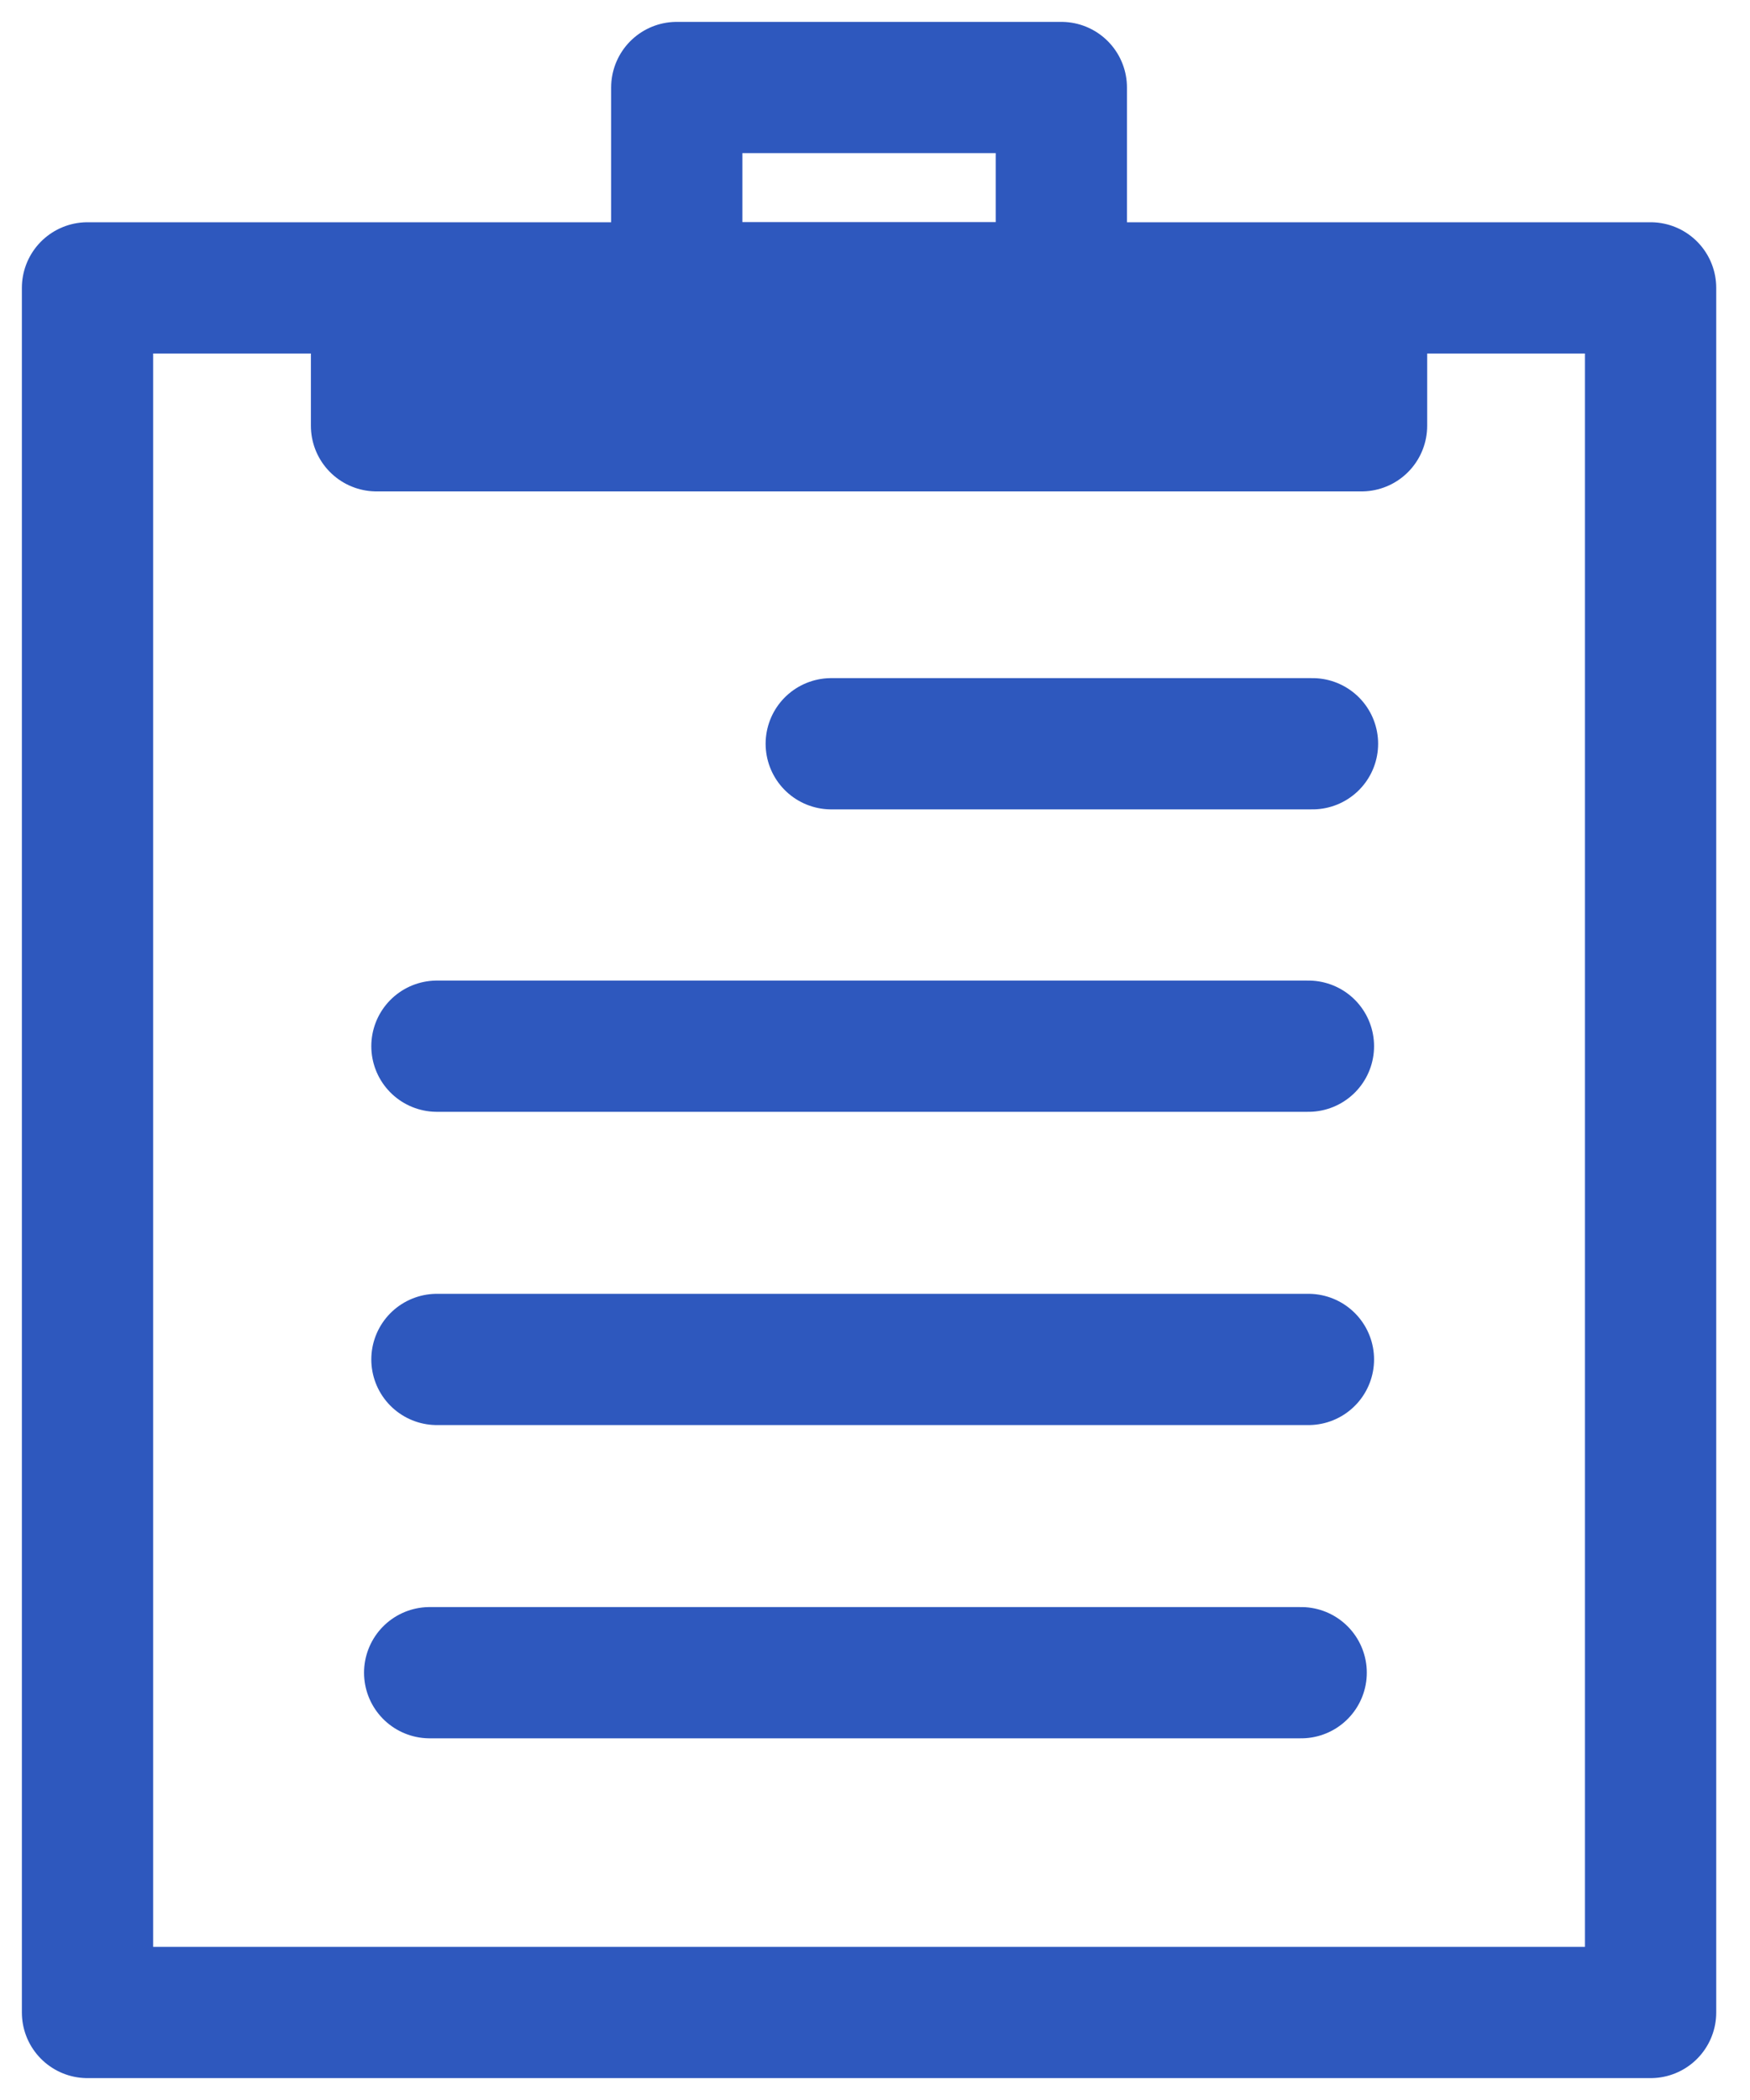 <?xml version="1.0" encoding="UTF-8"?> <svg xmlns="http://www.w3.org/2000/svg" width="40" height="48" viewBox="0 0 40 48" fill="none"> <path d="M24.259 6.58H15.469V2H24.259V6.58Z" stroke="#2E58BE" stroke-width="3" stroke-miterlimit="6.2" stroke-linecap="round" stroke-linejoin="round"></path> <path d="M37.728 46H2V6.58H37.728V46Z" stroke="#2E58BE" stroke-width="3" stroke-miterlimit="6.2" stroke-linecap="round" stroke-linejoin="round"></path> <path d="M31.121 9.732H8.606V8.009H31.121V9.732Z" stroke="#2E58BE" stroke-width="3" stroke-miterlimit="6.2" stroke-linecap="round" stroke-linejoin="round"></path> <path d="M9.987 23.913H29.907" stroke="#2E58BE" stroke-width="3" stroke-linecap="round" stroke-linejoin="round"></path> <path d="M19 17L30 17" stroke="#2E58BE" stroke-width="3" stroke-linecap="round" stroke-linejoin="round"></path> <path d="M9.987 31.073H29.907" stroke="#2E58BE" stroke-width="3" stroke-linecap="round" stroke-linejoin="round"></path> <path d="M9.821 38.233H29.741" stroke="#2E58BE" stroke-width="3" stroke-linecap="round" stroke-linejoin="round"></path> </svg> 